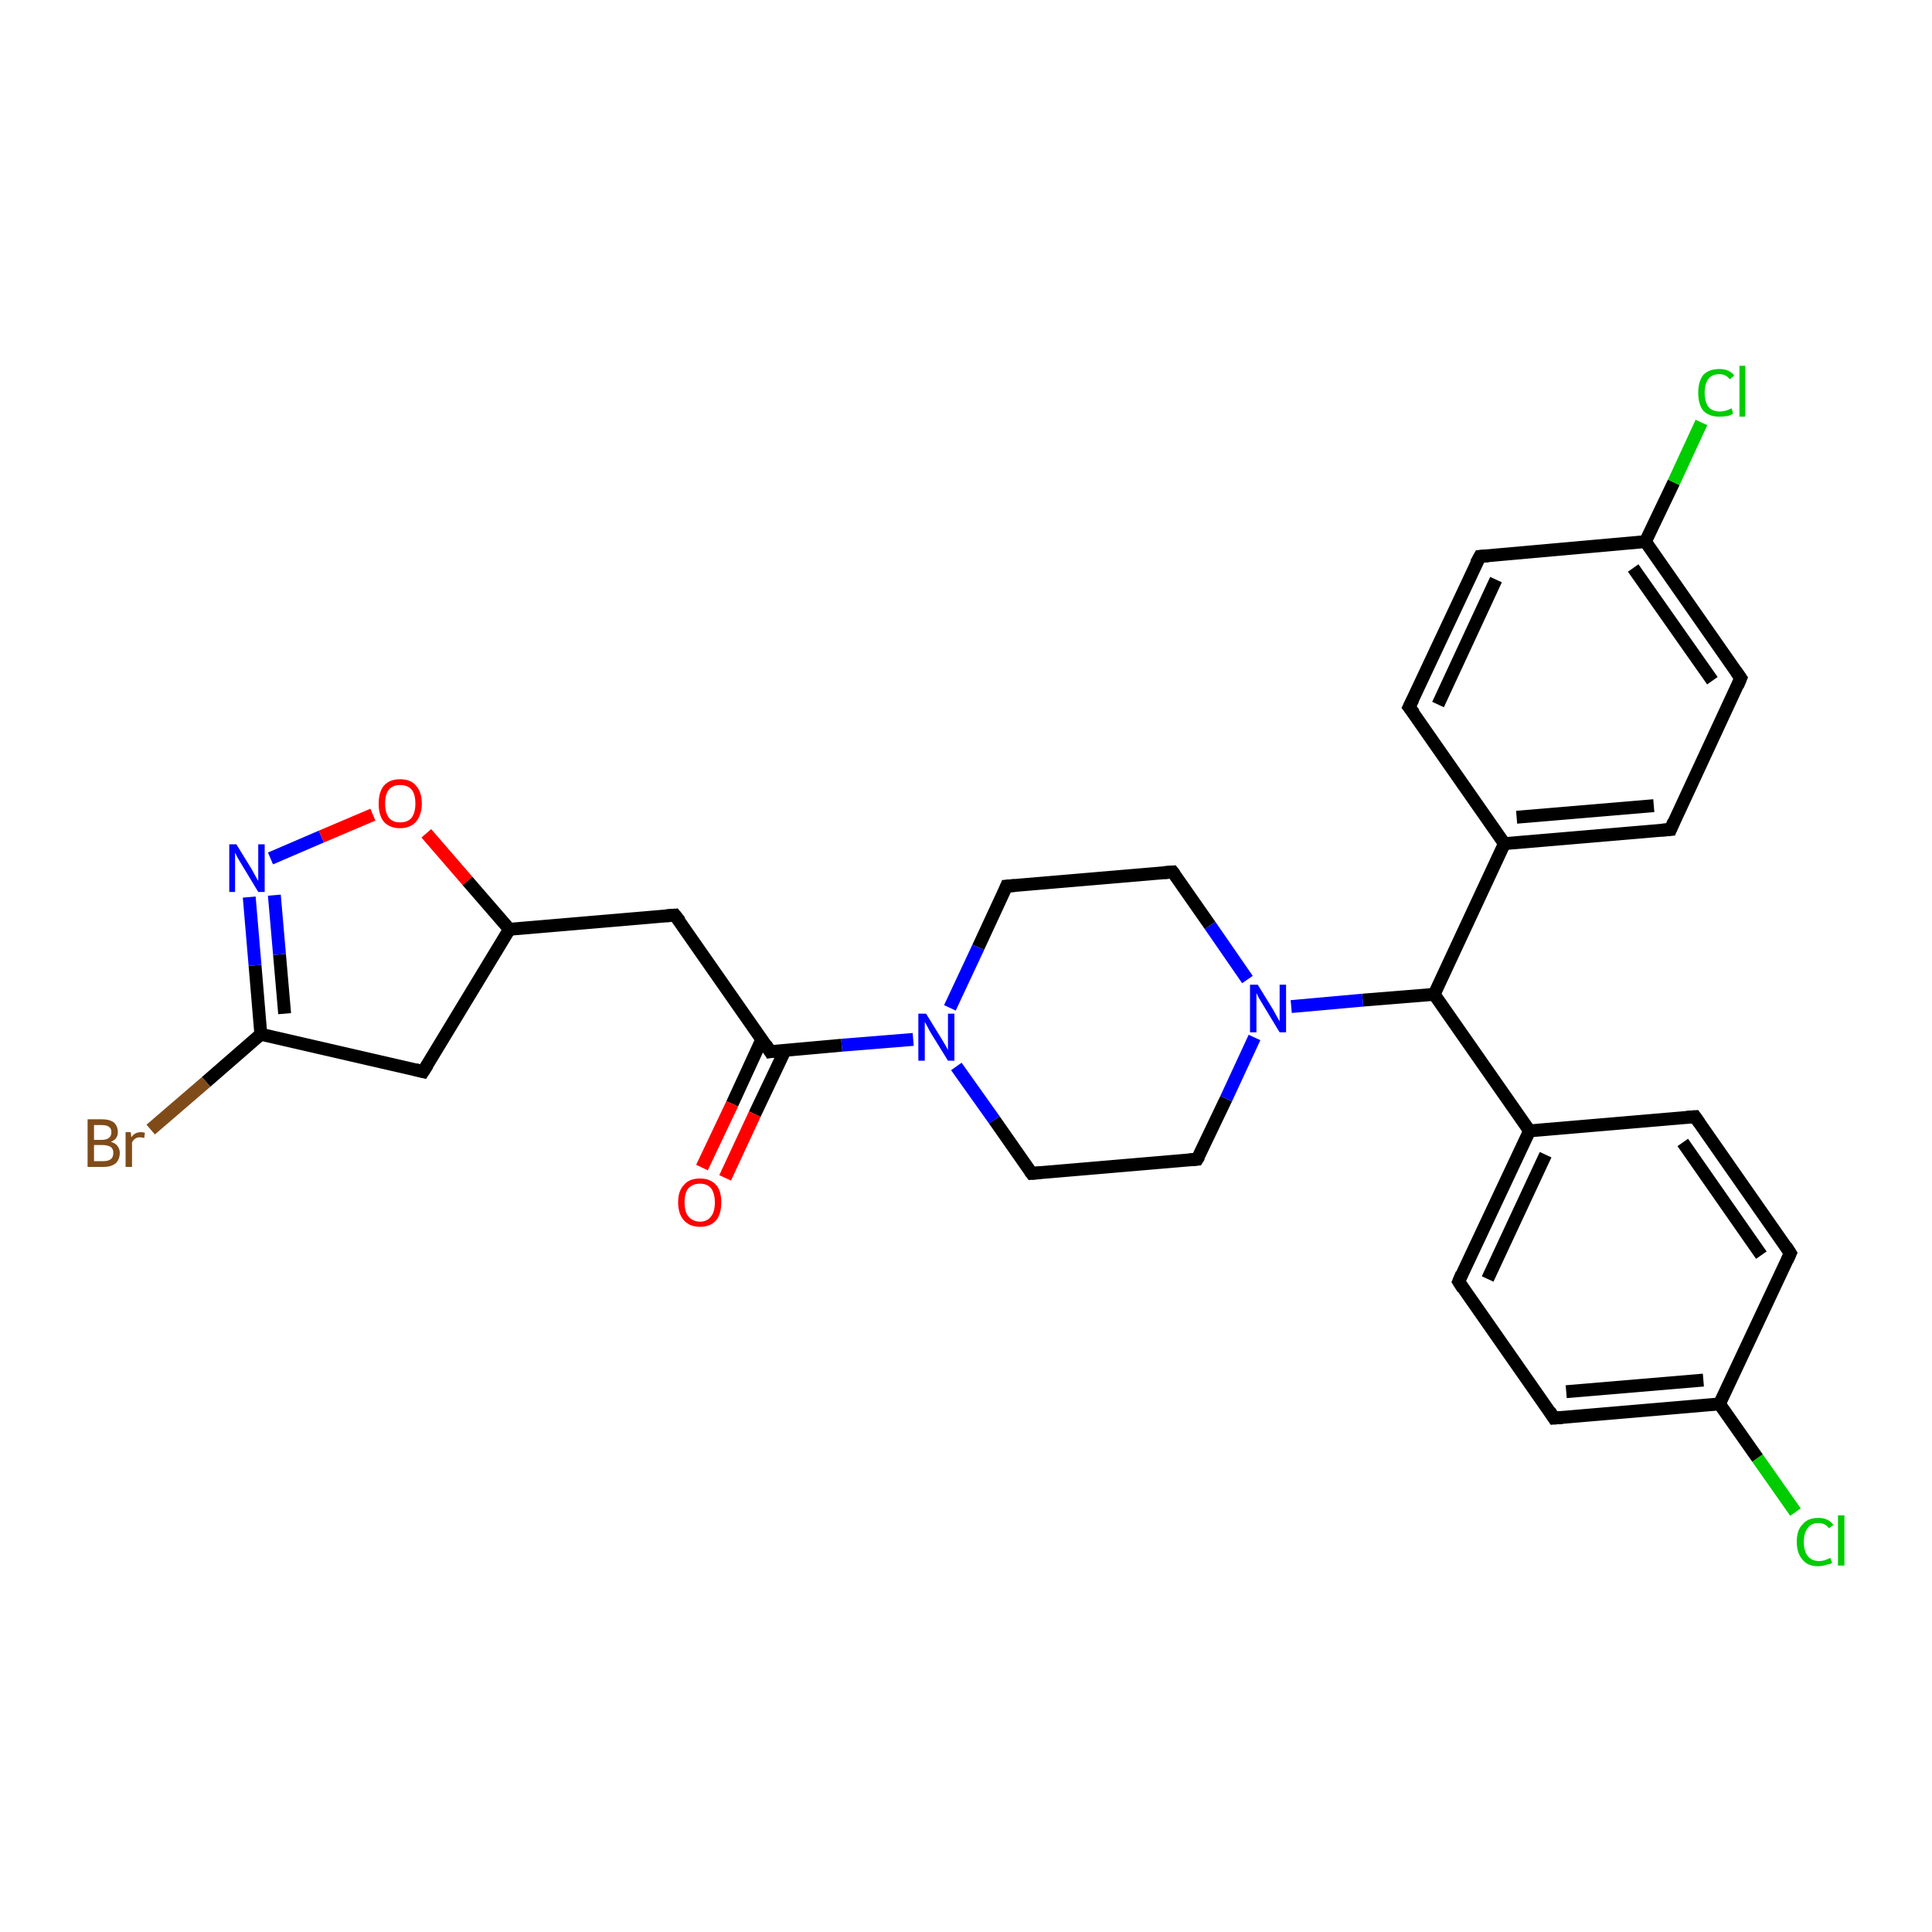 <?xml version='1.0' encoding='iso-8859-1'?>
<svg version='1.1' baseProfile='full'
              xmlns='http://www.w3.org/2000/svg'
                      xmlns:rdkit='http://www.rdkit.org/xml'
                      xmlns:xlink='http://www.w3.org/1999/xlink'
                  xml:space='preserve'
width='300px' height='300px' viewBox='0 0 300 300'>
<!-- END OF HEADER -->
<rect style='opacity:1.0;fill:#FFFFFF;stroke:none' width='300.0' height='300.0' x='0.0' y='0.0'> </rect>
<path class='bond-0 atom-0 atom-1' d='M 278.8,234.8 L 272.9,226.4' style='fill:none;fill-rule:evenodd;stroke:#00CC00;stroke-width:2.0px;stroke-linecap:butt;stroke-linejoin:miter;stroke-opacity:1' />
<path class='bond-0 atom-0 atom-1' d='M 272.9,226.4 L 267.0,218.0' style='fill:none;fill-rule:evenodd;stroke:#000000;stroke-width:2.0px;stroke-linecap:butt;stroke-linejoin:miter;stroke-opacity:1' />
<path class='bond-1 atom-1 atom-2' d='M 267.0,218.0 L 241.3,220.2' style='fill:none;fill-rule:evenodd;stroke:#000000;stroke-width:2.0px;stroke-linecap:butt;stroke-linejoin:miter;stroke-opacity:1' />
<path class='bond-1 atom-1 atom-2' d='M 264.5,214.3 L 243.2,216.1' style='fill:none;fill-rule:evenodd;stroke:#000000;stroke-width:2.0px;stroke-linecap:butt;stroke-linejoin:miter;stroke-opacity:1' />
<path class='bond-2 atom-2 atom-3' d='M 241.3,220.2 L 226.5,199.0' style='fill:none;fill-rule:evenodd;stroke:#000000;stroke-width:2.0px;stroke-linecap:butt;stroke-linejoin:miter;stroke-opacity:1' />
<path class='bond-3 atom-3 atom-4' d='M 226.5,199.0 L 237.5,175.6' style='fill:none;fill-rule:evenodd;stroke:#000000;stroke-width:2.0px;stroke-linecap:butt;stroke-linejoin:miter;stroke-opacity:1' />
<path class='bond-3 atom-3 atom-4' d='M 231.0,198.6 L 240.0,179.3' style='fill:none;fill-rule:evenodd;stroke:#000000;stroke-width:2.0px;stroke-linecap:butt;stroke-linejoin:miter;stroke-opacity:1' />
<path class='bond-4 atom-4 atom-5' d='M 237.5,175.6 L 263.2,173.4' style='fill:none;fill-rule:evenodd;stroke:#000000;stroke-width:2.0px;stroke-linecap:butt;stroke-linejoin:miter;stroke-opacity:1' />
<path class='bond-5 atom-5 atom-6' d='M 263.2,173.4 L 278.0,194.6' style='fill:none;fill-rule:evenodd;stroke:#000000;stroke-width:2.0px;stroke-linecap:butt;stroke-linejoin:miter;stroke-opacity:1' />
<path class='bond-5 atom-5 atom-6' d='M 261.3,177.4 L 273.5,194.9' style='fill:none;fill-rule:evenodd;stroke:#000000;stroke-width:2.0px;stroke-linecap:butt;stroke-linejoin:miter;stroke-opacity:1' />
<path class='bond-6 atom-4 atom-7' d='M 237.5,175.6 L 222.7,154.4' style='fill:none;fill-rule:evenodd;stroke:#000000;stroke-width:2.0px;stroke-linecap:butt;stroke-linejoin:miter;stroke-opacity:1' />
<path class='bond-7 atom-7 atom-8' d='M 222.7,154.4 L 211.6,155.3' style='fill:none;fill-rule:evenodd;stroke:#000000;stroke-width:2.0px;stroke-linecap:butt;stroke-linejoin:miter;stroke-opacity:1' />
<path class='bond-7 atom-7 atom-8' d='M 211.6,155.3 L 200.5,156.3' style='fill:none;fill-rule:evenodd;stroke:#0000FF;stroke-width:2.0px;stroke-linecap:butt;stroke-linejoin:miter;stroke-opacity:1' />
<path class='bond-8 atom-8 atom-9' d='M 193.7,152.1 L 187.9,143.7' style='fill:none;fill-rule:evenodd;stroke:#0000FF;stroke-width:2.0px;stroke-linecap:butt;stroke-linejoin:miter;stroke-opacity:1' />
<path class='bond-8 atom-8 atom-9' d='M 187.9,143.7 L 182.1,135.4' style='fill:none;fill-rule:evenodd;stroke:#000000;stroke-width:2.0px;stroke-linecap:butt;stroke-linejoin:miter;stroke-opacity:1' />
<path class='bond-9 atom-9 atom-10' d='M 182.1,135.4 L 156.3,137.6' style='fill:none;fill-rule:evenodd;stroke:#000000;stroke-width:2.0px;stroke-linecap:butt;stroke-linejoin:miter;stroke-opacity:1' />
<path class='bond-10 atom-10 atom-11' d='M 156.3,137.6 L 151.9,147.1' style='fill:none;fill-rule:evenodd;stroke:#000000;stroke-width:2.0px;stroke-linecap:butt;stroke-linejoin:miter;stroke-opacity:1' />
<path class='bond-10 atom-10 atom-11' d='M 151.9,147.1 L 147.5,156.5' style='fill:none;fill-rule:evenodd;stroke:#0000FF;stroke-width:2.0px;stroke-linecap:butt;stroke-linejoin:miter;stroke-opacity:1' />
<path class='bond-11 atom-11 atom-12' d='M 148.5,165.6 L 154.4,173.9' style='fill:none;fill-rule:evenodd;stroke:#0000FF;stroke-width:2.0px;stroke-linecap:butt;stroke-linejoin:miter;stroke-opacity:1' />
<path class='bond-11 atom-11 atom-12' d='M 154.4,173.9 L 160.2,182.2' style='fill:none;fill-rule:evenodd;stroke:#000000;stroke-width:2.0px;stroke-linecap:butt;stroke-linejoin:miter;stroke-opacity:1' />
<path class='bond-12 atom-12 atom-13' d='M 160.2,182.2 L 185.9,180.0' style='fill:none;fill-rule:evenodd;stroke:#000000;stroke-width:2.0px;stroke-linecap:butt;stroke-linejoin:miter;stroke-opacity:1' />
<path class='bond-13 atom-11 atom-14' d='M 141.8,161.4 L 130.7,162.3' style='fill:none;fill-rule:evenodd;stroke:#0000FF;stroke-width:2.0px;stroke-linecap:butt;stroke-linejoin:miter;stroke-opacity:1' />
<path class='bond-13 atom-11 atom-14' d='M 130.7,162.3 L 119.6,163.3' style='fill:none;fill-rule:evenodd;stroke:#000000;stroke-width:2.0px;stroke-linecap:butt;stroke-linejoin:miter;stroke-opacity:1' />
<path class='bond-14 atom-14 atom-15' d='M 118.3,161.4 L 113.7,171.4' style='fill:none;fill-rule:evenodd;stroke:#000000;stroke-width:2.0px;stroke-linecap:butt;stroke-linejoin:miter;stroke-opacity:1' />
<path class='bond-14 atom-14 atom-15' d='M 113.7,171.4 L 109.0,181.3' style='fill:none;fill-rule:evenodd;stroke:#FF0000;stroke-width:2.0px;stroke-linecap:butt;stroke-linejoin:miter;stroke-opacity:1' />
<path class='bond-14 atom-14 atom-15' d='M 121.9,163.1 L 117.2,173.0' style='fill:none;fill-rule:evenodd;stroke:#000000;stroke-width:2.0px;stroke-linecap:butt;stroke-linejoin:miter;stroke-opacity:1' />
<path class='bond-14 atom-14 atom-15' d='M 117.2,173.0 L 112.6,182.9' style='fill:none;fill-rule:evenodd;stroke:#FF0000;stroke-width:2.0px;stroke-linecap:butt;stroke-linejoin:miter;stroke-opacity:1' />
<path class='bond-15 atom-14 atom-16' d='M 119.6,163.3 L 104.8,142.1' style='fill:none;fill-rule:evenodd;stroke:#000000;stroke-width:2.0px;stroke-linecap:butt;stroke-linejoin:miter;stroke-opacity:1' />
<path class='bond-16 atom-16 atom-17' d='M 104.8,142.1 L 79.1,144.3' style='fill:none;fill-rule:evenodd;stroke:#000000;stroke-width:2.0px;stroke-linecap:butt;stroke-linejoin:miter;stroke-opacity:1' />
<path class='bond-17 atom-17 atom-18' d='M 79.1,144.3 L 65.7,166.4' style='fill:none;fill-rule:evenodd;stroke:#000000;stroke-width:2.0px;stroke-linecap:butt;stroke-linejoin:miter;stroke-opacity:1' />
<path class='bond-18 atom-18 atom-19' d='M 65.7,166.4 L 40.5,160.6' style='fill:none;fill-rule:evenodd;stroke:#000000;stroke-width:2.0px;stroke-linecap:butt;stroke-linejoin:miter;stroke-opacity:1' />
<path class='bond-19 atom-19 atom-20' d='M 40.5,160.6 L 32.0,168.0' style='fill:none;fill-rule:evenodd;stroke:#000000;stroke-width:2.0px;stroke-linecap:butt;stroke-linejoin:miter;stroke-opacity:1' />
<path class='bond-19 atom-19 atom-20' d='M 32.0,168.0 L 23.4,175.4' style='fill:none;fill-rule:evenodd;stroke:#7F4C19;stroke-width:2.0px;stroke-linecap:butt;stroke-linejoin:miter;stroke-opacity:1' />
<path class='bond-20 atom-19 atom-21' d='M 40.5,160.6 L 39.6,149.9' style='fill:none;fill-rule:evenodd;stroke:#000000;stroke-width:2.0px;stroke-linecap:butt;stroke-linejoin:miter;stroke-opacity:1' />
<path class='bond-20 atom-19 atom-21' d='M 39.6,149.9 L 38.7,139.3' style='fill:none;fill-rule:evenodd;stroke:#0000FF;stroke-width:2.0px;stroke-linecap:butt;stroke-linejoin:miter;stroke-opacity:1' />
<path class='bond-20 atom-19 atom-21' d='M 44.2,157.4 L 43.4,148.2' style='fill:none;fill-rule:evenodd;stroke:#000000;stroke-width:2.0px;stroke-linecap:butt;stroke-linejoin:miter;stroke-opacity:1' />
<path class='bond-20 atom-19 atom-21' d='M 43.4,148.2 L 42.6,139.0' style='fill:none;fill-rule:evenodd;stroke:#0000FF;stroke-width:2.0px;stroke-linecap:butt;stroke-linejoin:miter;stroke-opacity:1' />
<path class='bond-21 atom-21 atom-22' d='M 42.0,133.3 L 49.9,129.9' style='fill:none;fill-rule:evenodd;stroke:#0000FF;stroke-width:2.0px;stroke-linecap:butt;stroke-linejoin:miter;stroke-opacity:1' />
<path class='bond-21 atom-21 atom-22' d='M 49.9,129.9 L 57.9,126.5' style='fill:none;fill-rule:evenodd;stroke:#FF0000;stroke-width:2.0px;stroke-linecap:butt;stroke-linejoin:miter;stroke-opacity:1' />
<path class='bond-22 atom-7 atom-23' d='M 222.7,154.4 L 233.6,131.0' style='fill:none;fill-rule:evenodd;stroke:#000000;stroke-width:2.0px;stroke-linecap:butt;stroke-linejoin:miter;stroke-opacity:1' />
<path class='bond-23 atom-23 atom-24' d='M 233.6,131.0 L 259.4,128.8' style='fill:none;fill-rule:evenodd;stroke:#000000;stroke-width:2.0px;stroke-linecap:butt;stroke-linejoin:miter;stroke-opacity:1' />
<path class='bond-23 atom-23 atom-24' d='M 235.5,126.9 L 256.8,125.1' style='fill:none;fill-rule:evenodd;stroke:#000000;stroke-width:2.0px;stroke-linecap:butt;stroke-linejoin:miter;stroke-opacity:1' />
<path class='bond-24 atom-24 atom-25' d='M 259.4,128.8 L 270.3,105.3' style='fill:none;fill-rule:evenodd;stroke:#000000;stroke-width:2.0px;stroke-linecap:butt;stroke-linejoin:miter;stroke-opacity:1' />
<path class='bond-25 atom-25 atom-26' d='M 270.3,105.3 L 255.5,84.1' style='fill:none;fill-rule:evenodd;stroke:#000000;stroke-width:2.0px;stroke-linecap:butt;stroke-linejoin:miter;stroke-opacity:1' />
<path class='bond-25 atom-25 atom-26' d='M 265.9,105.7 L 253.6,88.2' style='fill:none;fill-rule:evenodd;stroke:#000000;stroke-width:2.0px;stroke-linecap:butt;stroke-linejoin:miter;stroke-opacity:1' />
<path class='bond-26 atom-26 atom-27' d='M 255.5,84.1 L 259.9,74.9' style='fill:none;fill-rule:evenodd;stroke:#000000;stroke-width:2.0px;stroke-linecap:butt;stroke-linejoin:miter;stroke-opacity:1' />
<path class='bond-26 atom-26 atom-27' d='M 259.9,74.9 L 264.2,65.6' style='fill:none;fill-rule:evenodd;stroke:#00CC00;stroke-width:2.0px;stroke-linecap:butt;stroke-linejoin:miter;stroke-opacity:1' />
<path class='bond-27 atom-26 atom-28' d='M 255.5,84.1 L 229.8,86.4' style='fill:none;fill-rule:evenodd;stroke:#000000;stroke-width:2.0px;stroke-linecap:butt;stroke-linejoin:miter;stroke-opacity:1' />
<path class='bond-28 atom-28 atom-29' d='M 229.8,86.4 L 218.8,109.8' style='fill:none;fill-rule:evenodd;stroke:#000000;stroke-width:2.0px;stroke-linecap:butt;stroke-linejoin:miter;stroke-opacity:1' />
<path class='bond-28 atom-28 atom-29' d='M 232.3,90.0 L 223.3,109.4' style='fill:none;fill-rule:evenodd;stroke:#000000;stroke-width:2.0px;stroke-linecap:butt;stroke-linejoin:miter;stroke-opacity:1' />
<path class='bond-29 atom-6 atom-1' d='M 278.0,194.6 L 267.0,218.0' style='fill:none;fill-rule:evenodd;stroke:#000000;stroke-width:2.0px;stroke-linecap:butt;stroke-linejoin:miter;stroke-opacity:1' />
<path class='bond-30 atom-13 atom-8' d='M 185.9,180.0 L 190.4,170.6' style='fill:none;fill-rule:evenodd;stroke:#000000;stroke-width:2.0px;stroke-linecap:butt;stroke-linejoin:miter;stroke-opacity:1' />
<path class='bond-30 atom-13 atom-8' d='M 190.4,170.6 L 194.8,161.1' style='fill:none;fill-rule:evenodd;stroke:#0000FF;stroke-width:2.0px;stroke-linecap:butt;stroke-linejoin:miter;stroke-opacity:1' />
<path class='bond-31 atom-22 atom-17' d='M 66.2,129.4 L 72.6,136.8' style='fill:none;fill-rule:evenodd;stroke:#FF0000;stroke-width:2.0px;stroke-linecap:butt;stroke-linejoin:miter;stroke-opacity:1' />
<path class='bond-31 atom-22 atom-17' d='M 72.6,136.8 L 79.1,144.3' style='fill:none;fill-rule:evenodd;stroke:#000000;stroke-width:2.0px;stroke-linecap:butt;stroke-linejoin:miter;stroke-opacity:1' />
<path class='bond-32 atom-29 atom-23' d='M 218.8,109.8 L 233.6,131.0' style='fill:none;fill-rule:evenodd;stroke:#000000;stroke-width:2.0px;stroke-linecap:butt;stroke-linejoin:miter;stroke-opacity:1' />
<path d='M 242.6,220.1 L 241.3,220.2 L 240.6,219.1' style='fill:none;stroke:#000000;stroke-width:2.0px;stroke-linecap:butt;stroke-linejoin:miter;stroke-opacity:1;' />
<path d='M 227.2,200.1 L 226.5,199.0 L 227.0,197.8' style='fill:none;stroke:#000000;stroke-width:2.0px;stroke-linecap:butt;stroke-linejoin:miter;stroke-opacity:1;' />
<path d='M 261.9,173.5 L 263.2,173.4 L 263.9,174.4' style='fill:none;stroke:#000000;stroke-width:2.0px;stroke-linecap:butt;stroke-linejoin:miter;stroke-opacity:1;' />
<path d='M 277.3,193.5 L 278.0,194.6 L 277.5,195.7' style='fill:none;stroke:#000000;stroke-width:2.0px;stroke-linecap:butt;stroke-linejoin:miter;stroke-opacity:1;' />
<path d='M 182.4,135.8 L 182.1,135.4 L 180.8,135.5' style='fill:none;stroke:#000000;stroke-width:2.0px;stroke-linecap:butt;stroke-linejoin:miter;stroke-opacity:1;' />
<path d='M 157.6,137.5 L 156.3,137.6 L 156.1,138.1' style='fill:none;stroke:#000000;stroke-width:2.0px;stroke-linecap:butt;stroke-linejoin:miter;stroke-opacity:1;' />
<path d='M 159.9,181.8 L 160.2,182.2 L 161.5,182.1' style='fill:none;stroke:#000000;stroke-width:2.0px;stroke-linecap:butt;stroke-linejoin:miter;stroke-opacity:1;' />
<path d='M 184.7,180.1 L 185.9,180.0 L 186.2,179.5' style='fill:none;stroke:#000000;stroke-width:2.0px;stroke-linecap:butt;stroke-linejoin:miter;stroke-opacity:1;' />
<path d='M 120.2,163.2 L 119.6,163.3 L 118.9,162.2' style='fill:none;stroke:#000000;stroke-width:2.0px;stroke-linecap:butt;stroke-linejoin:miter;stroke-opacity:1;' />
<path d='M 105.6,143.1 L 104.8,142.1 L 103.5,142.2' style='fill:none;stroke:#000000;stroke-width:2.0px;stroke-linecap:butt;stroke-linejoin:miter;stroke-opacity:1;' />
<path d='M 66.4,165.3 L 65.7,166.4 L 64.5,166.1' style='fill:none;stroke:#000000;stroke-width:2.0px;stroke-linecap:butt;stroke-linejoin:miter;stroke-opacity:1;' />
<path d='M 258.1,128.9 L 259.4,128.8 L 259.9,127.6' style='fill:none;stroke:#000000;stroke-width:2.0px;stroke-linecap:butt;stroke-linejoin:miter;stroke-opacity:1;' />
<path d='M 269.8,106.5 L 270.3,105.3 L 269.6,104.3' style='fill:none;stroke:#000000;stroke-width:2.0px;stroke-linecap:butt;stroke-linejoin:miter;stroke-opacity:1;' />
<path d='M 231.1,86.3 L 229.8,86.4 L 229.2,87.5' style='fill:none;stroke:#000000;stroke-width:2.0px;stroke-linecap:butt;stroke-linejoin:miter;stroke-opacity:1;' />
<path d='M 219.4,108.6 L 218.8,109.8 L 219.6,110.8' style='fill:none;stroke:#000000;stroke-width:2.0px;stroke-linecap:butt;stroke-linejoin:miter;stroke-opacity:1;' />
<path class='atom-0' d='M 279.0 239.4
Q 279.0 237.6, 279.9 236.7
Q 280.7 235.7, 282.4 235.7
Q 283.9 235.7, 284.7 236.8
L 284.0 237.3
Q 283.4 236.5, 282.4 236.5
Q 281.2 236.5, 280.7 237.3
Q 280.1 238.0, 280.1 239.4
Q 280.1 240.9, 280.7 241.6
Q 281.3 242.4, 282.5 242.4
Q 283.3 242.4, 284.2 241.9
L 284.5 242.7
Q 284.1 242.9, 283.5 243.0
Q 283.0 243.2, 282.3 243.2
Q 280.7 243.2, 279.9 242.2
Q 279.0 241.2, 279.0 239.4
' fill='#00CC00'/>
<path class='atom-0' d='M 285.4 235.3
L 286.4 235.3
L 286.4 243.1
L 285.4 243.1
L 285.4 235.3
' fill='#00CC00'/>
<path class='atom-8' d='M 195.3 152.9
L 197.7 156.8
Q 197.9 157.2, 198.3 157.9
Q 198.7 158.6, 198.7 158.6
L 198.7 152.9
L 199.7 152.9
L 199.7 160.3
L 198.7 160.3
L 196.1 156.0
Q 195.8 155.5, 195.5 155.0
Q 195.2 154.4, 195.1 154.2
L 195.1 160.3
L 194.1 160.3
L 194.1 152.9
L 195.3 152.9
' fill='#0000FF'/>
<path class='atom-11' d='M 143.8 157.4
L 146.2 161.3
Q 146.4 161.6, 146.8 162.3
Q 147.2 163.0, 147.2 163.1
L 147.2 157.4
L 148.2 157.4
L 148.2 164.7
L 147.2 164.7
L 144.6 160.5
Q 144.3 160.0, 144.0 159.4
Q 143.7 158.8, 143.6 158.7
L 143.6 164.7
L 142.6 164.7
L 142.6 157.4
L 143.8 157.4
' fill='#0000FF'/>
<path class='atom-15' d='M 105.3 186.7
Q 105.3 184.9, 106.2 184.0
Q 107.0 183.0, 108.7 183.0
Q 110.3 183.0, 111.2 184.0
Q 112.0 184.9, 112.0 186.7
Q 112.0 188.5, 111.2 189.5
Q 110.3 190.5, 108.7 190.5
Q 107.1 190.5, 106.2 189.5
Q 105.3 188.5, 105.3 186.7
M 108.7 189.7
Q 109.8 189.7, 110.4 188.9
Q 111.0 188.2, 111.0 186.7
Q 111.0 185.3, 110.4 184.5
Q 109.8 183.8, 108.7 183.8
Q 107.6 183.8, 106.9 184.5
Q 106.3 185.2, 106.3 186.7
Q 106.3 188.2, 106.9 188.9
Q 107.6 189.7, 108.7 189.7
' fill='#FF0000'/>
<path class='atom-20' d='M 17.2 177.3
Q 17.9 177.5, 18.2 177.9
Q 18.6 178.4, 18.6 179.0
Q 18.6 180.0, 18.0 180.6
Q 17.3 181.2, 16.1 181.2
L 13.6 181.2
L 13.6 173.8
L 15.8 173.8
Q 17.0 173.8, 17.7 174.3
Q 18.3 174.9, 18.3 175.8
Q 18.3 176.9, 17.2 177.3
M 14.6 174.7
L 14.6 177.0
L 15.8 177.0
Q 16.5 177.0, 16.9 176.7
Q 17.3 176.4, 17.3 175.8
Q 17.3 174.7, 15.8 174.7
L 14.6 174.7
M 16.1 180.3
Q 16.8 180.3, 17.2 180.0
Q 17.6 179.7, 17.6 179.0
Q 17.6 178.4, 17.2 178.1
Q 16.7 177.8, 15.9 177.8
L 14.6 177.8
L 14.6 180.3
L 16.1 180.3
' fill='#7F4C19'/>
<path class='atom-20' d='M 20.3 175.8
L 20.4 176.6
Q 20.9 175.8, 21.9 175.8
Q 22.1 175.8, 22.5 175.9
L 22.4 176.7
Q 21.9 176.6, 21.7 176.6
Q 21.3 176.6, 21.0 176.8
Q 20.7 177.0, 20.5 177.4
L 20.5 181.2
L 19.5 181.2
L 19.5 175.8
L 20.3 175.8
' fill='#7F4C19'/>
<path class='atom-21' d='M 36.7 131.1
L 39.1 135.0
Q 39.3 135.4, 39.7 136.1
Q 40.1 136.8, 40.1 136.8
L 40.1 131.1
L 41.1 131.1
L 41.1 138.5
L 40.1 138.5
L 37.5 134.2
Q 37.2 133.7, 36.9 133.2
Q 36.6 132.6, 36.5 132.4
L 36.5 138.5
L 35.6 138.5
L 35.6 131.1
L 36.7 131.1
' fill='#0000FF'/>
<path class='atom-22' d='M 58.8 124.8
Q 58.8 123.0, 59.6 122.0
Q 60.5 121.0, 62.1 121.0
Q 63.8 121.0, 64.6 122.0
Q 65.5 123.0, 65.5 124.8
Q 65.5 126.5, 64.6 127.6
Q 63.7 128.6, 62.1 128.6
Q 60.5 128.6, 59.6 127.6
Q 58.8 126.6, 58.8 124.8
M 62.1 127.7
Q 63.3 127.7, 63.9 127.0
Q 64.5 126.2, 64.5 124.8
Q 64.5 123.3, 63.9 122.6
Q 63.3 121.9, 62.1 121.9
Q 61.0 121.9, 60.4 122.6
Q 59.8 123.3, 59.8 124.8
Q 59.8 126.2, 60.4 127.0
Q 61.0 127.7, 62.1 127.7
' fill='#FF0000'/>
<path class='atom-27' d='M 263.7 61.0
Q 263.7 59.2, 264.5 58.2
Q 265.4 57.3, 267.0 57.3
Q 268.5 57.3, 269.3 58.3
L 268.6 58.9
Q 268.0 58.1, 267.0 58.1
Q 265.9 58.1, 265.3 58.8
Q 264.7 59.6, 264.7 61.0
Q 264.7 62.4, 265.3 63.2
Q 265.9 63.9, 267.1 63.9
Q 267.9 63.9, 268.9 63.4
L 269.1 64.2
Q 268.8 64.5, 268.2 64.6
Q 267.6 64.7, 267.0 64.7
Q 265.4 64.7, 264.5 63.8
Q 263.7 62.8, 263.7 61.0
' fill='#00CC00'/>
<path class='atom-27' d='M 270.1 56.8
L 271.0 56.8
L 271.0 64.7
L 270.1 64.7
L 270.1 56.8
' fill='#00CC00'/>
</svg>
